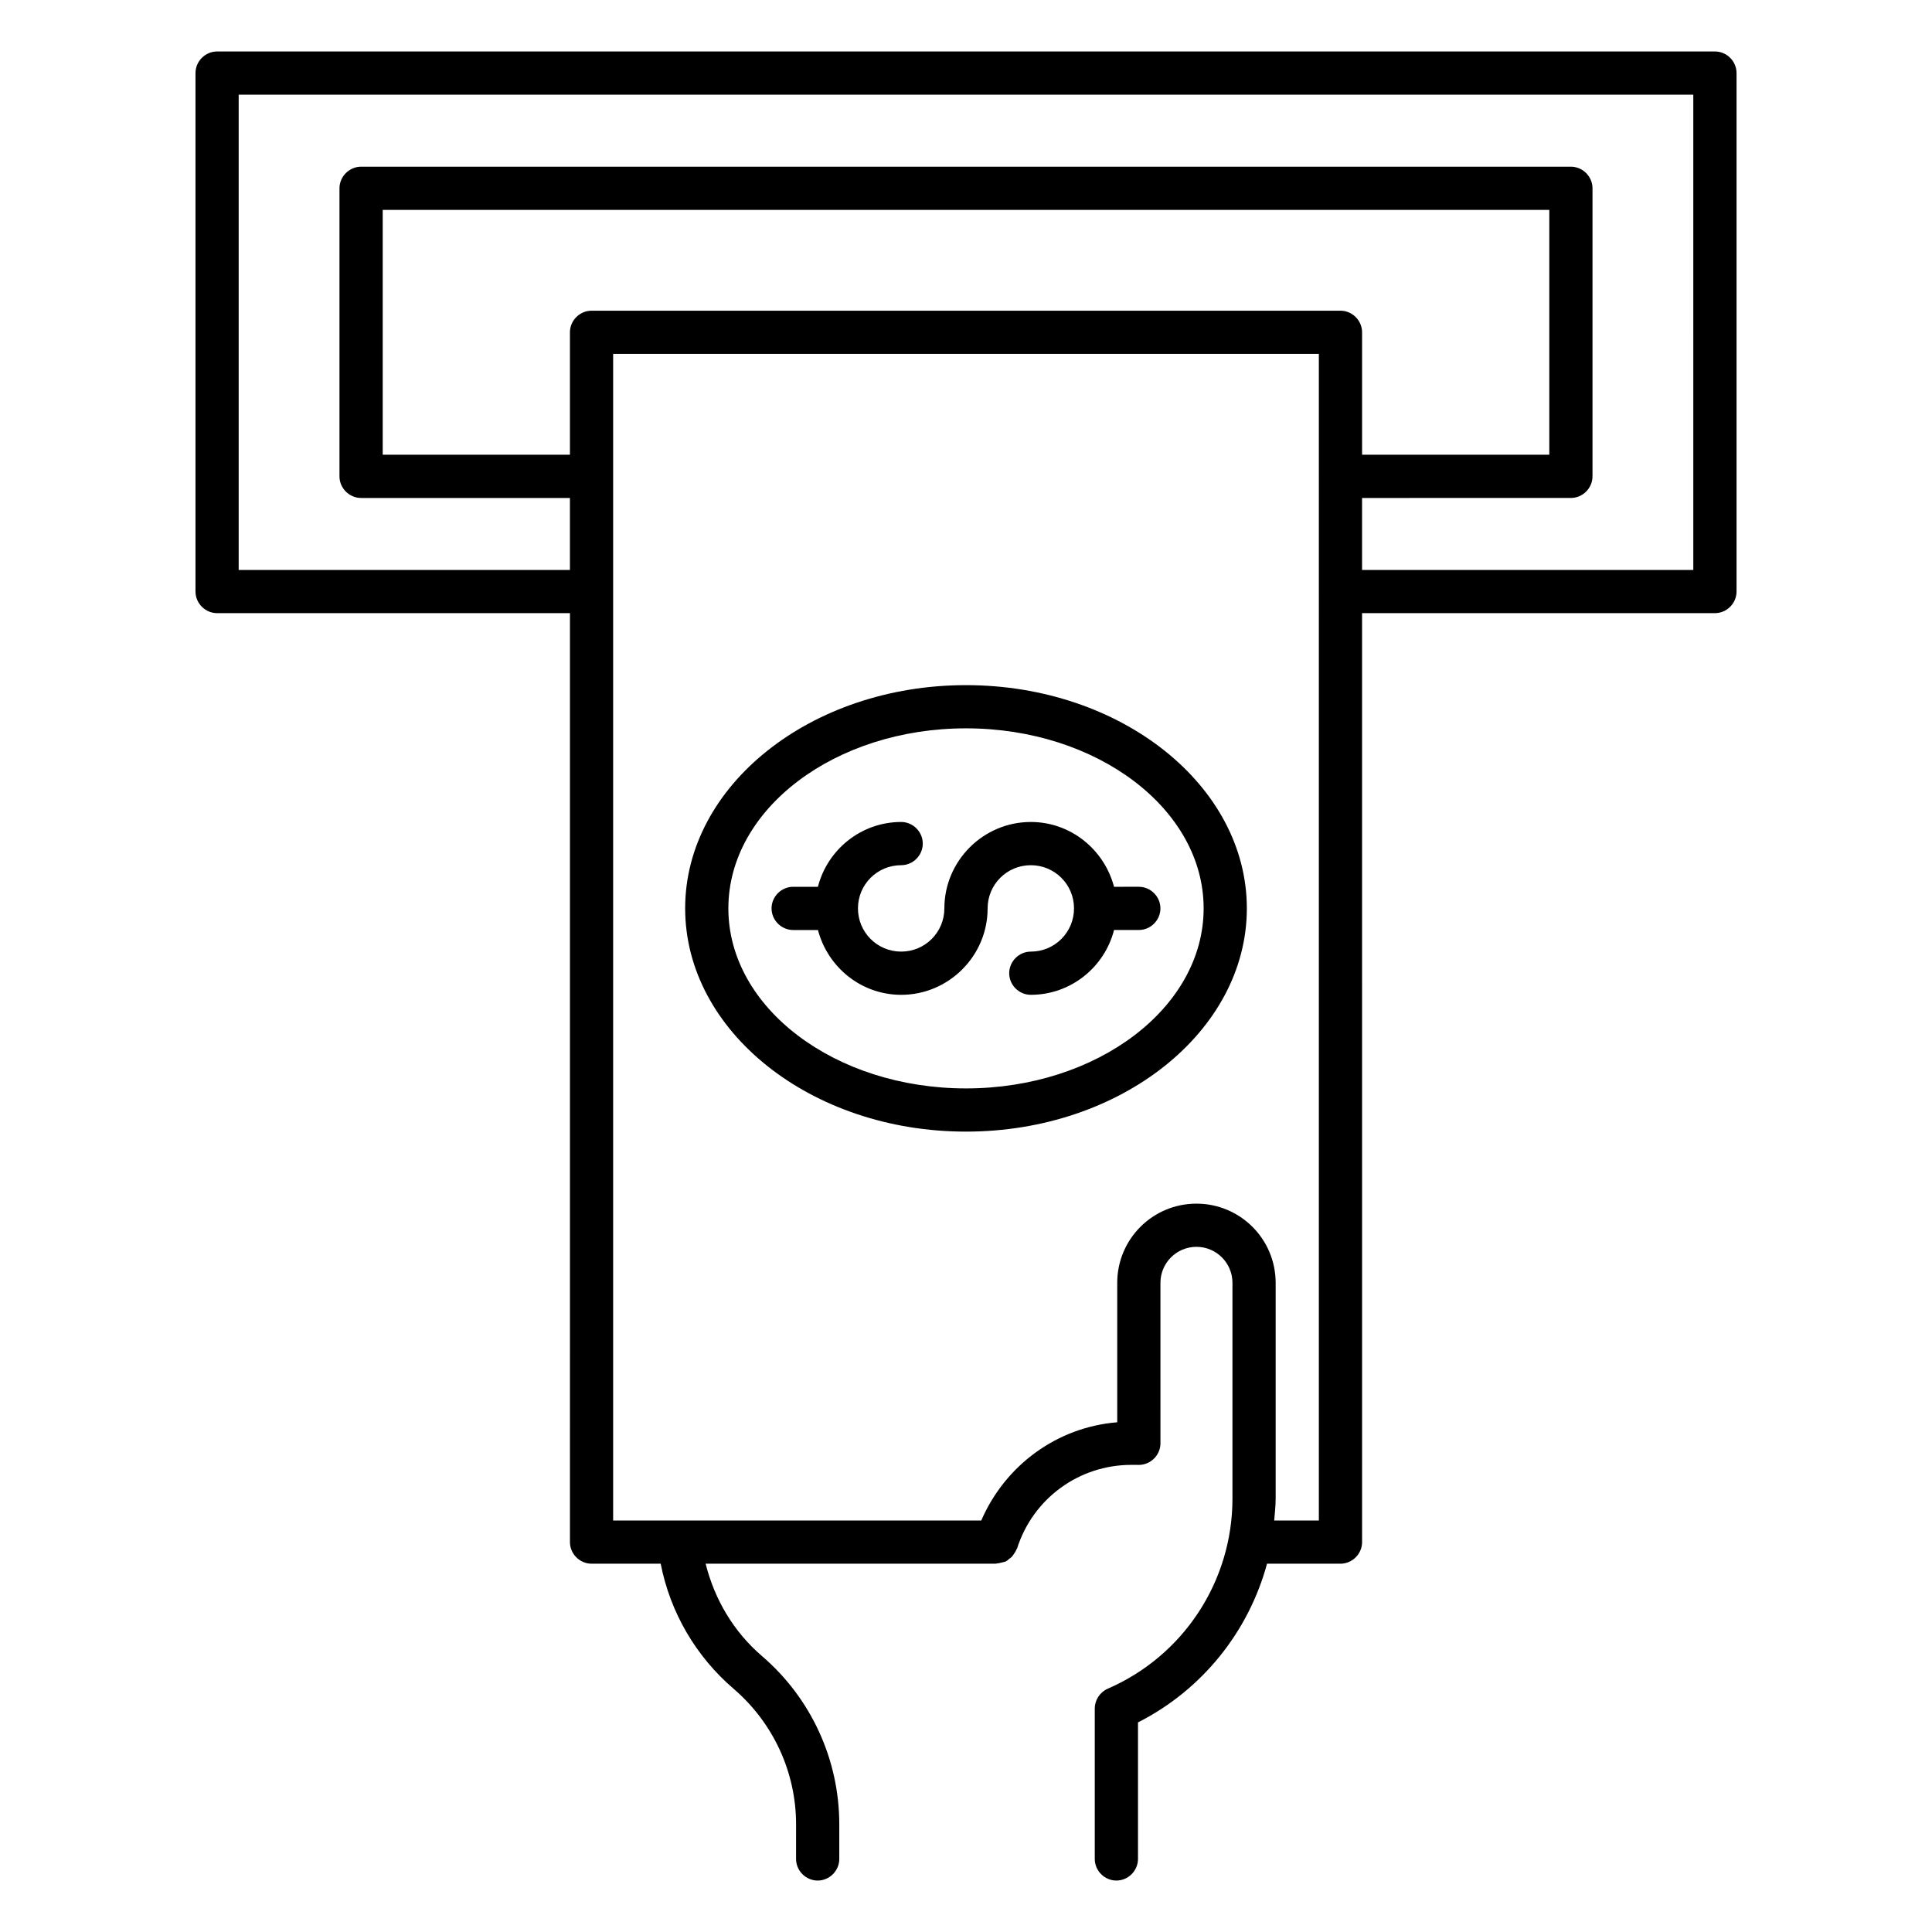 <?xml version="1.0" encoding="UTF-8"?>
<!-- Uploaded to: SVG Repo, www.svgrepo.com, Generator: SVG Repo Mixer Tools -->
<svg fill="#000000" width="800px" height="800px" version="1.1" viewBox="144 144 512 512" xmlns="http://www.w3.org/2000/svg">
 <g>
  <path d="m400 325.57c-41.066 0-74.426 26.566-74.426 59.16s33.359 59.16 74.426 59.16 74.426-26.566 74.426-59.16-33.359-59.16-74.426-59.16zm0 106.87c-34.73 0-62.977-21.375-62.977-47.711 0-26.336 28.242-47.711 62.977-47.711 34.73 0 62.977 21.375 62.977 47.711 0 26.336-28.246 47.711-62.977 47.711z"/>
  <path d="m439.23 379.01c-2.594-9.848-11.449-17.176-22.062-17.176-12.594 0-22.902 10.305-22.902 22.902 0 6.336-5.113 11.449-11.449 11.449-6.336 0-11.449-5.113-11.449-11.449s5.113-11.449 11.449-11.449c3.129 0 5.727-2.594 5.727-5.727 0-3.133-2.594-5.727-5.723-5.727-10.609 0-19.543 7.328-22.062 17.176h-6.562c-3.129 0-5.727 2.594-5.727 5.727 0 3.129 2.594 5.727 5.727 5.727h6.566c2.594 9.848 11.449 17.176 22.062 17.176 12.594 0 22.902-10.305 22.902-22.902 0-6.336 5.113-11.449 11.449-11.449 6.336 0 11.449 5.113 11.449 11.449s-5.113 11.449-11.449 11.449c-3.129 0-5.727 2.594-5.727 5.727-0.004 3.125 2.59 5.723 5.723 5.723 10.609 0 19.543-7.328 22.062-17.176h6.562c3.129 0 5.727-2.594 5.727-5.727 0-3.129-2.594-5.727-5.727-5.727z"/>
  <path d="m598.47 157.64h-396.94c-3.129 0-5.723 2.594-5.723 5.723v137.4c0 3.129 2.594 5.727 5.727 5.727h93.512l-0.004 246.18c0 3.129 2.594 5.727 5.727 5.727h18.32c2.519 12.902 9.312 24.578 19.391 33.207 10.457 9.008 16.488 22.062 16.488 35.879l-0.004 9.156c0 3.129 2.594 5.727 5.727 5.727 3.129 0 5.727-2.594 5.727-5.727v-9.16c0-17.176-7.481-33.434-20.457-44.578-7.559-6.488-12.594-15.039-14.961-24.504h76.945c0.078 0 0.152-0.078 0.23-0.078 0.457 0 0.84-0.152 1.297-0.23 0.305-0.078 0.609-0.152 0.918-0.23 0.383-0.152 0.688-0.383 0.992-0.688 0.305-0.23 0.535-0.383 0.762-0.609 0.23-0.23 0.383-0.535 0.609-0.84 0.23-0.305 0.457-0.688 0.609-1.07 0-0.078 0.078-0.152 0.152-0.23 4.199-13.281 16.41-22.215 30.305-22.215l1.984 0.008c3.129 0 5.727-2.594 5.727-5.727l-0.004-42.52c0-5.266 4.273-9.543 9.543-9.543 5.266 0 9.543 4.273 9.543 9.543v57.176c0 21.906-12.977 41.68-33.055 50.383-2.062 0.918-3.434 2.977-3.434 5.266v39.848c0 3.129 2.594 5.727 5.727 5.727 3.129 0 5.727-2.594 5.727-5.727v-36.184c17.023-8.625 29.312-24.047 34.199-42.059h19.461c3.129 0 5.727-2.594 5.727-5.727l-0.004-246.18h93.512c3.129 0 5.727-2.594 5.727-5.727v-137.4c0-3.129-2.598-5.723-5.727-5.723zm-99.234 68.699h-198.47c-3.129 0-5.727 2.594-5.727 5.727v32.441h-49.617v-64.883h309.16v64.883h-49.617v-32.441c0-3.129-2.594-5.727-5.723-5.727zm-5.727 320.61h-11.832c0.152-1.91 0.383-3.816 0.383-5.801v-57.176c0-11.602-9.391-20.992-20.992-20.992-11.602 0-20.992 9.391-20.992 20.992v36.945c-15.953 1.297-29.695 11.375-36.031 26.031h-97.555v-309.16h187.02zm99.234-251.9h-87.785v-19.082l55.344-0.004c3.129 0 5.727-2.594 5.727-5.727v-76.332c0-3.129-2.594-5.727-5.727-5.727h-320.61c-3.129 0-5.727 2.594-5.727 5.727v76.336c0 3.129 2.594 5.727 5.727 5.727h55.344v19.082h-87.785v-125.95h385.49z"/>
 </g>
</svg>